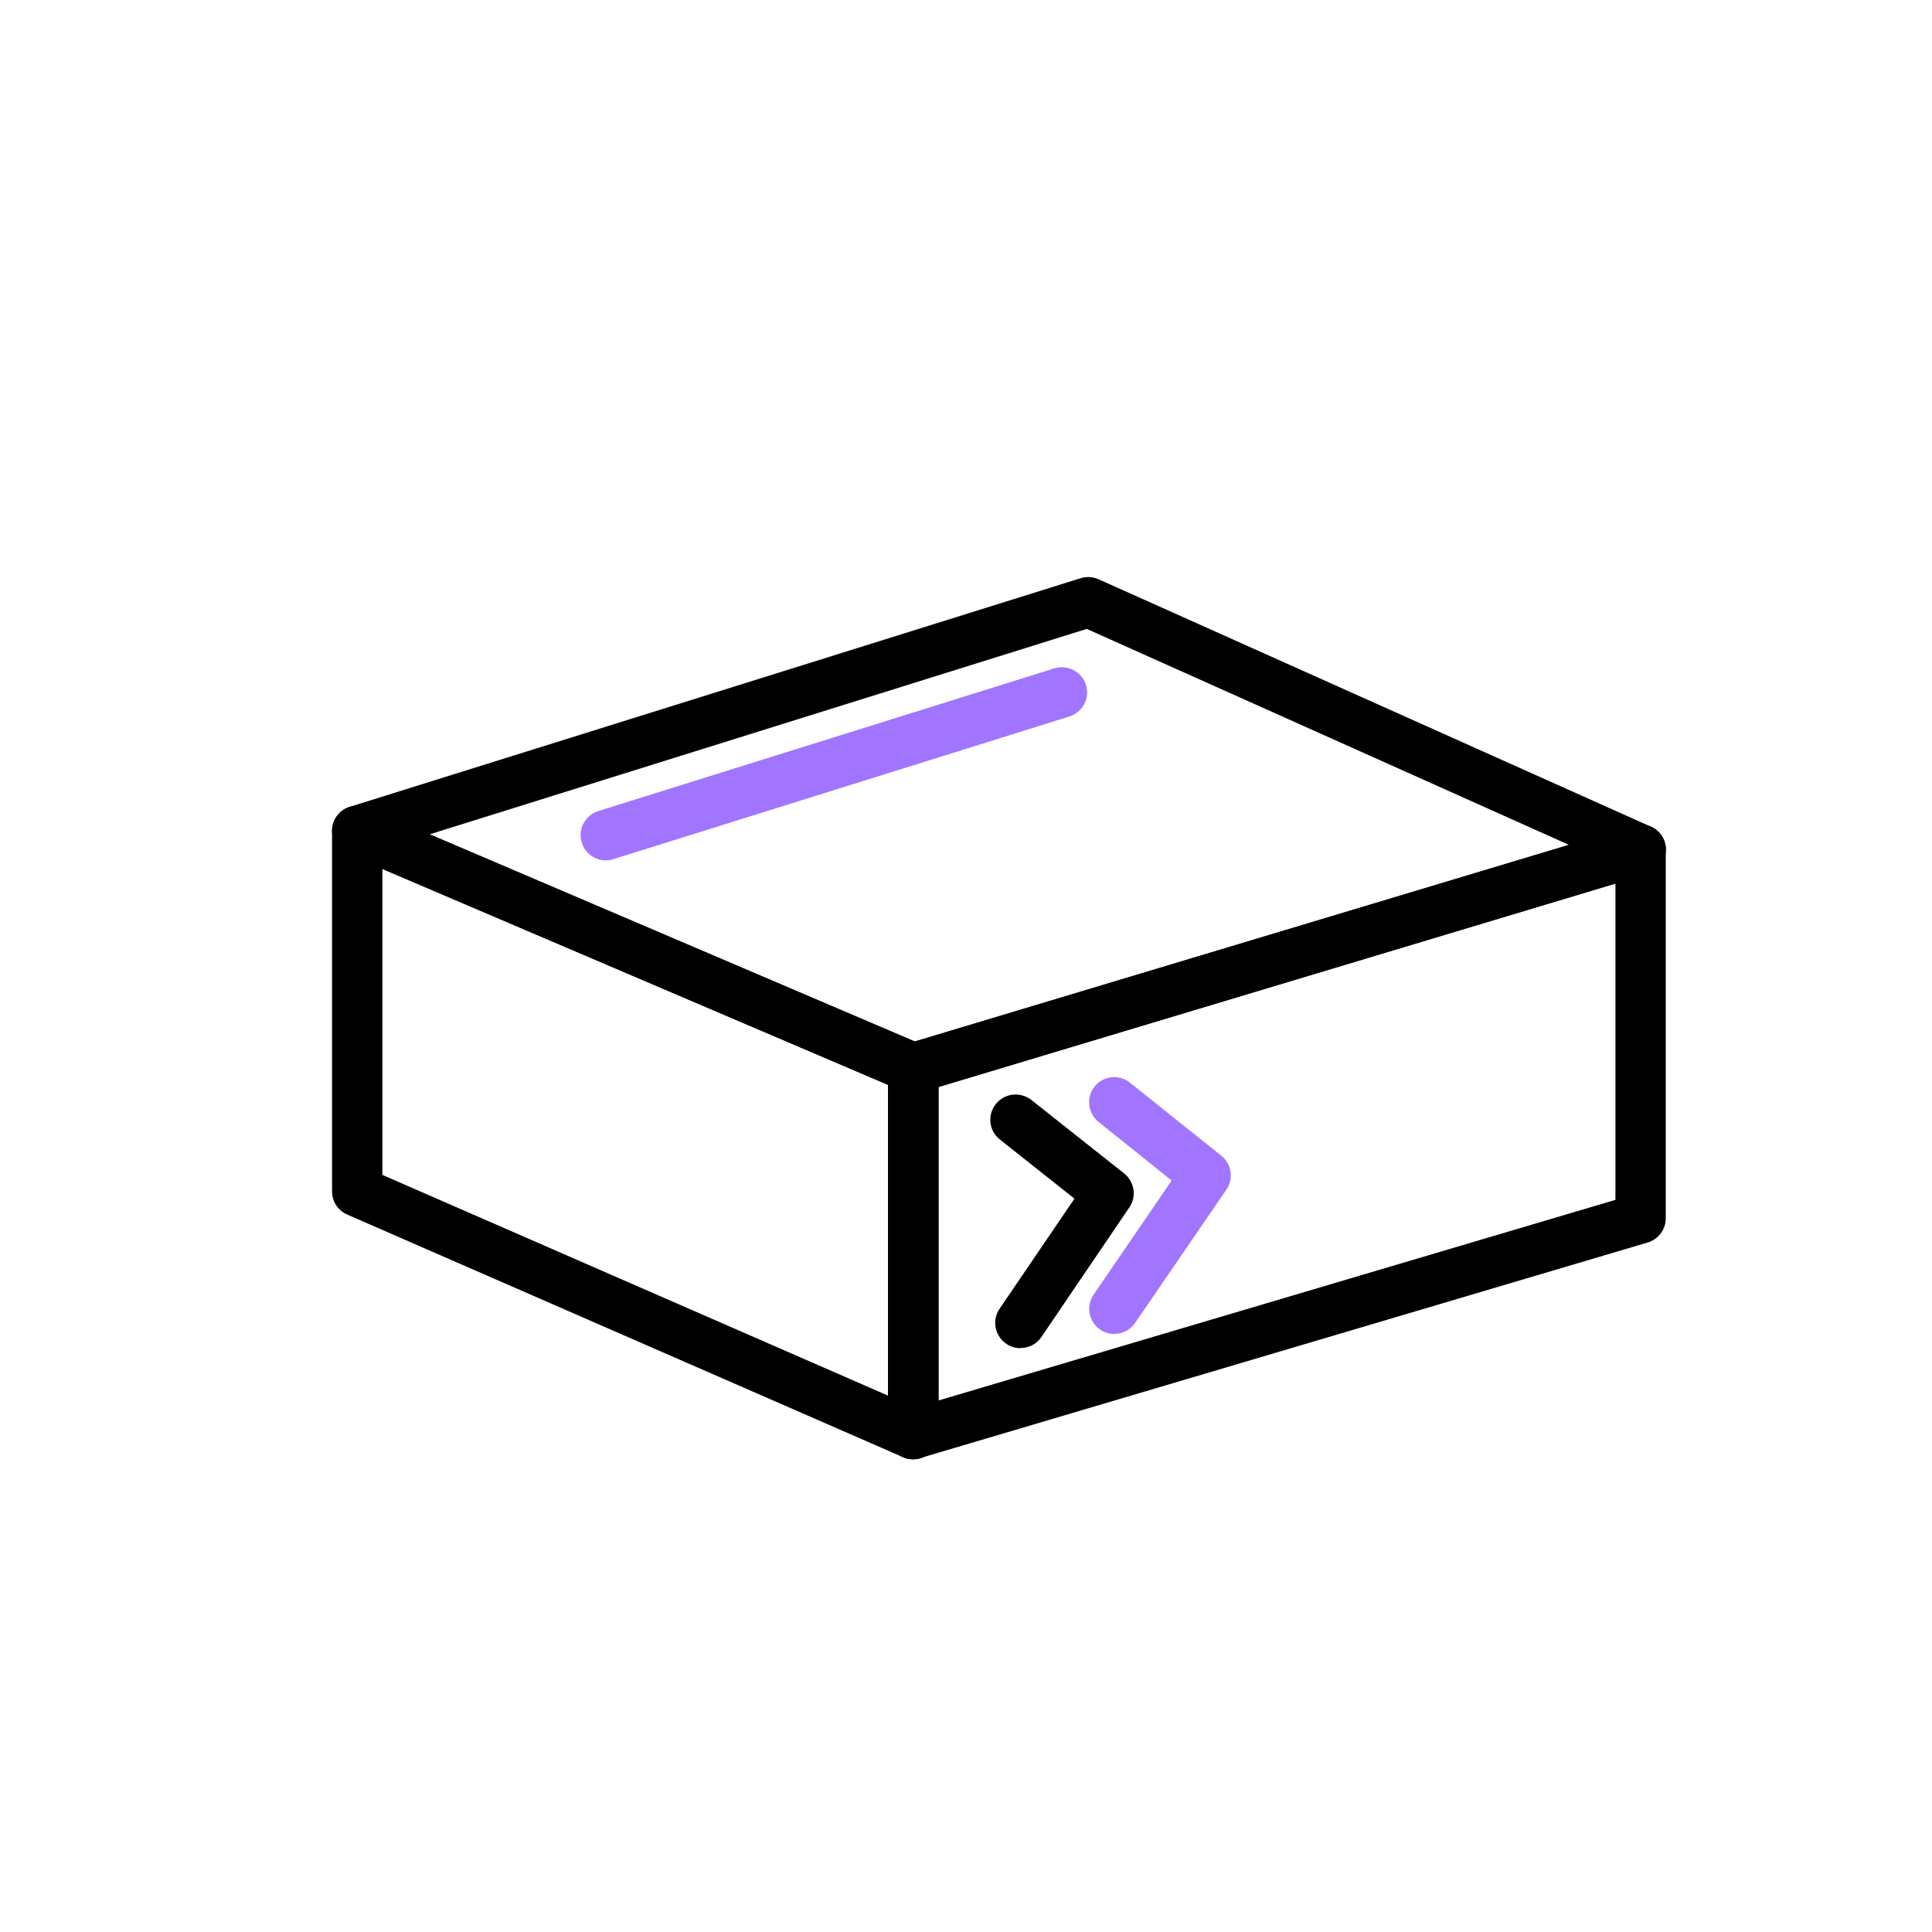 <?xml version="1.0" encoding="UTF-8"?><svg id="Layer_1" xmlns="http://www.w3.org/2000/svg" viewBox="0 0 96 96"><defs><style>.cls-1{fill:#a175ff;}</style></defs><g><path d="M45.38,72.51c-.17,0-.34-.03-.5-.1l-27.63-12.06c-.46-.2-.75-.65-.75-1.15v-17.92c0-.42,.21-.81,.56-1.04,.35-.23,.79-.27,1.18-.11l27.63,11.8c.46,.2,.76,.65,.76,1.15v18.18c0,.42-.21,.81-.57,1.05-.21,.13-.44,.2-.68,.2Zm-26.38-14.13l25.13,10.97v-15.44l-25.13-10.73v15.21Z"/><path d="M45.38,72.51c-.27,0-.53-.08-.75-.25-.32-.24-.5-.61-.5-1v-18.18c0-.55,.36-1.04,.89-1.2l36.14-10.86c.38-.11,.79-.04,1.11,.19,.32,.24,.5,.61,.5,1v18.33c0,.55-.36,1.04-.9,1.2l-36.14,10.71c-.12,.04-.24,.05-.35,.05Zm1.25-18.5v15.58l33.64-9.97v-15.72l-33.64,10.11Z"/><path d="M45.38,54.33c-.17,0-.33-.03-.49-.1l-27.63-11.8c-.48-.21-.78-.69-.76-1.21,.03-.52,.38-.97,.88-1.13l36.32-11.36c.29-.09,.61-.07,.88,.05l27.46,12.3c.48,.21,.77,.7,.74,1.22-.03,.52-.39,.97-.89,1.12l-36.14,10.86c-.12,.04-.24,.05-.36,.05Zm-24.02-12.87l24.1,10.29,32.5-9.77-23.96-10.73-32.63,10.2Z"/><path d="M45.38,72.51c-.69,0-1.25-.56-1.25-1.25v-18.18c0-.69,.56-1.25,1.25-1.25s1.25,.56,1.25,1.25v18.18c0,.69-.56,1.25-1.25,1.25Z"/></g><path d="M50.7,66.99c-.24,0-.49-.07-.7-.22-.57-.39-.72-1.17-.33-1.74l3.72-5.47-3.71-2.94c-.54-.43-.63-1.21-.2-1.76,.43-.54,1.21-.63,1.76-.21l4.62,3.66c.51,.41,.63,1.14,.26,1.68l-4.37,6.44c-.24,.36-.63,.55-1.03,.55Z"/><path class="cls-1" d="M55.38,66.29c-.24,0-.49-.07-.71-.22-.57-.39-.72-1.17-.33-1.74l3.88-5.67-3.63-2.91c-.54-.43-.63-1.22-.2-1.76,.43-.54,1.22-.63,1.76-.19l4.54,3.63c.51,.41,.62,1.14,.25,1.68l-4.54,6.63c-.24,.35-.63,.54-1.03,.54Z"/><path class="cls-1" d="M30.1,42.75c-.53,0-1.03-.34-1.19-.88-.21-.66,.16-1.36,.82-1.57l22.66-7.09c.66-.2,1.36,.16,1.57,.82,.21,.66-.16,1.36-.82,1.57l-22.66,7.09c-.12,.04-.25,.06-.37,.06Z"/></svg>
